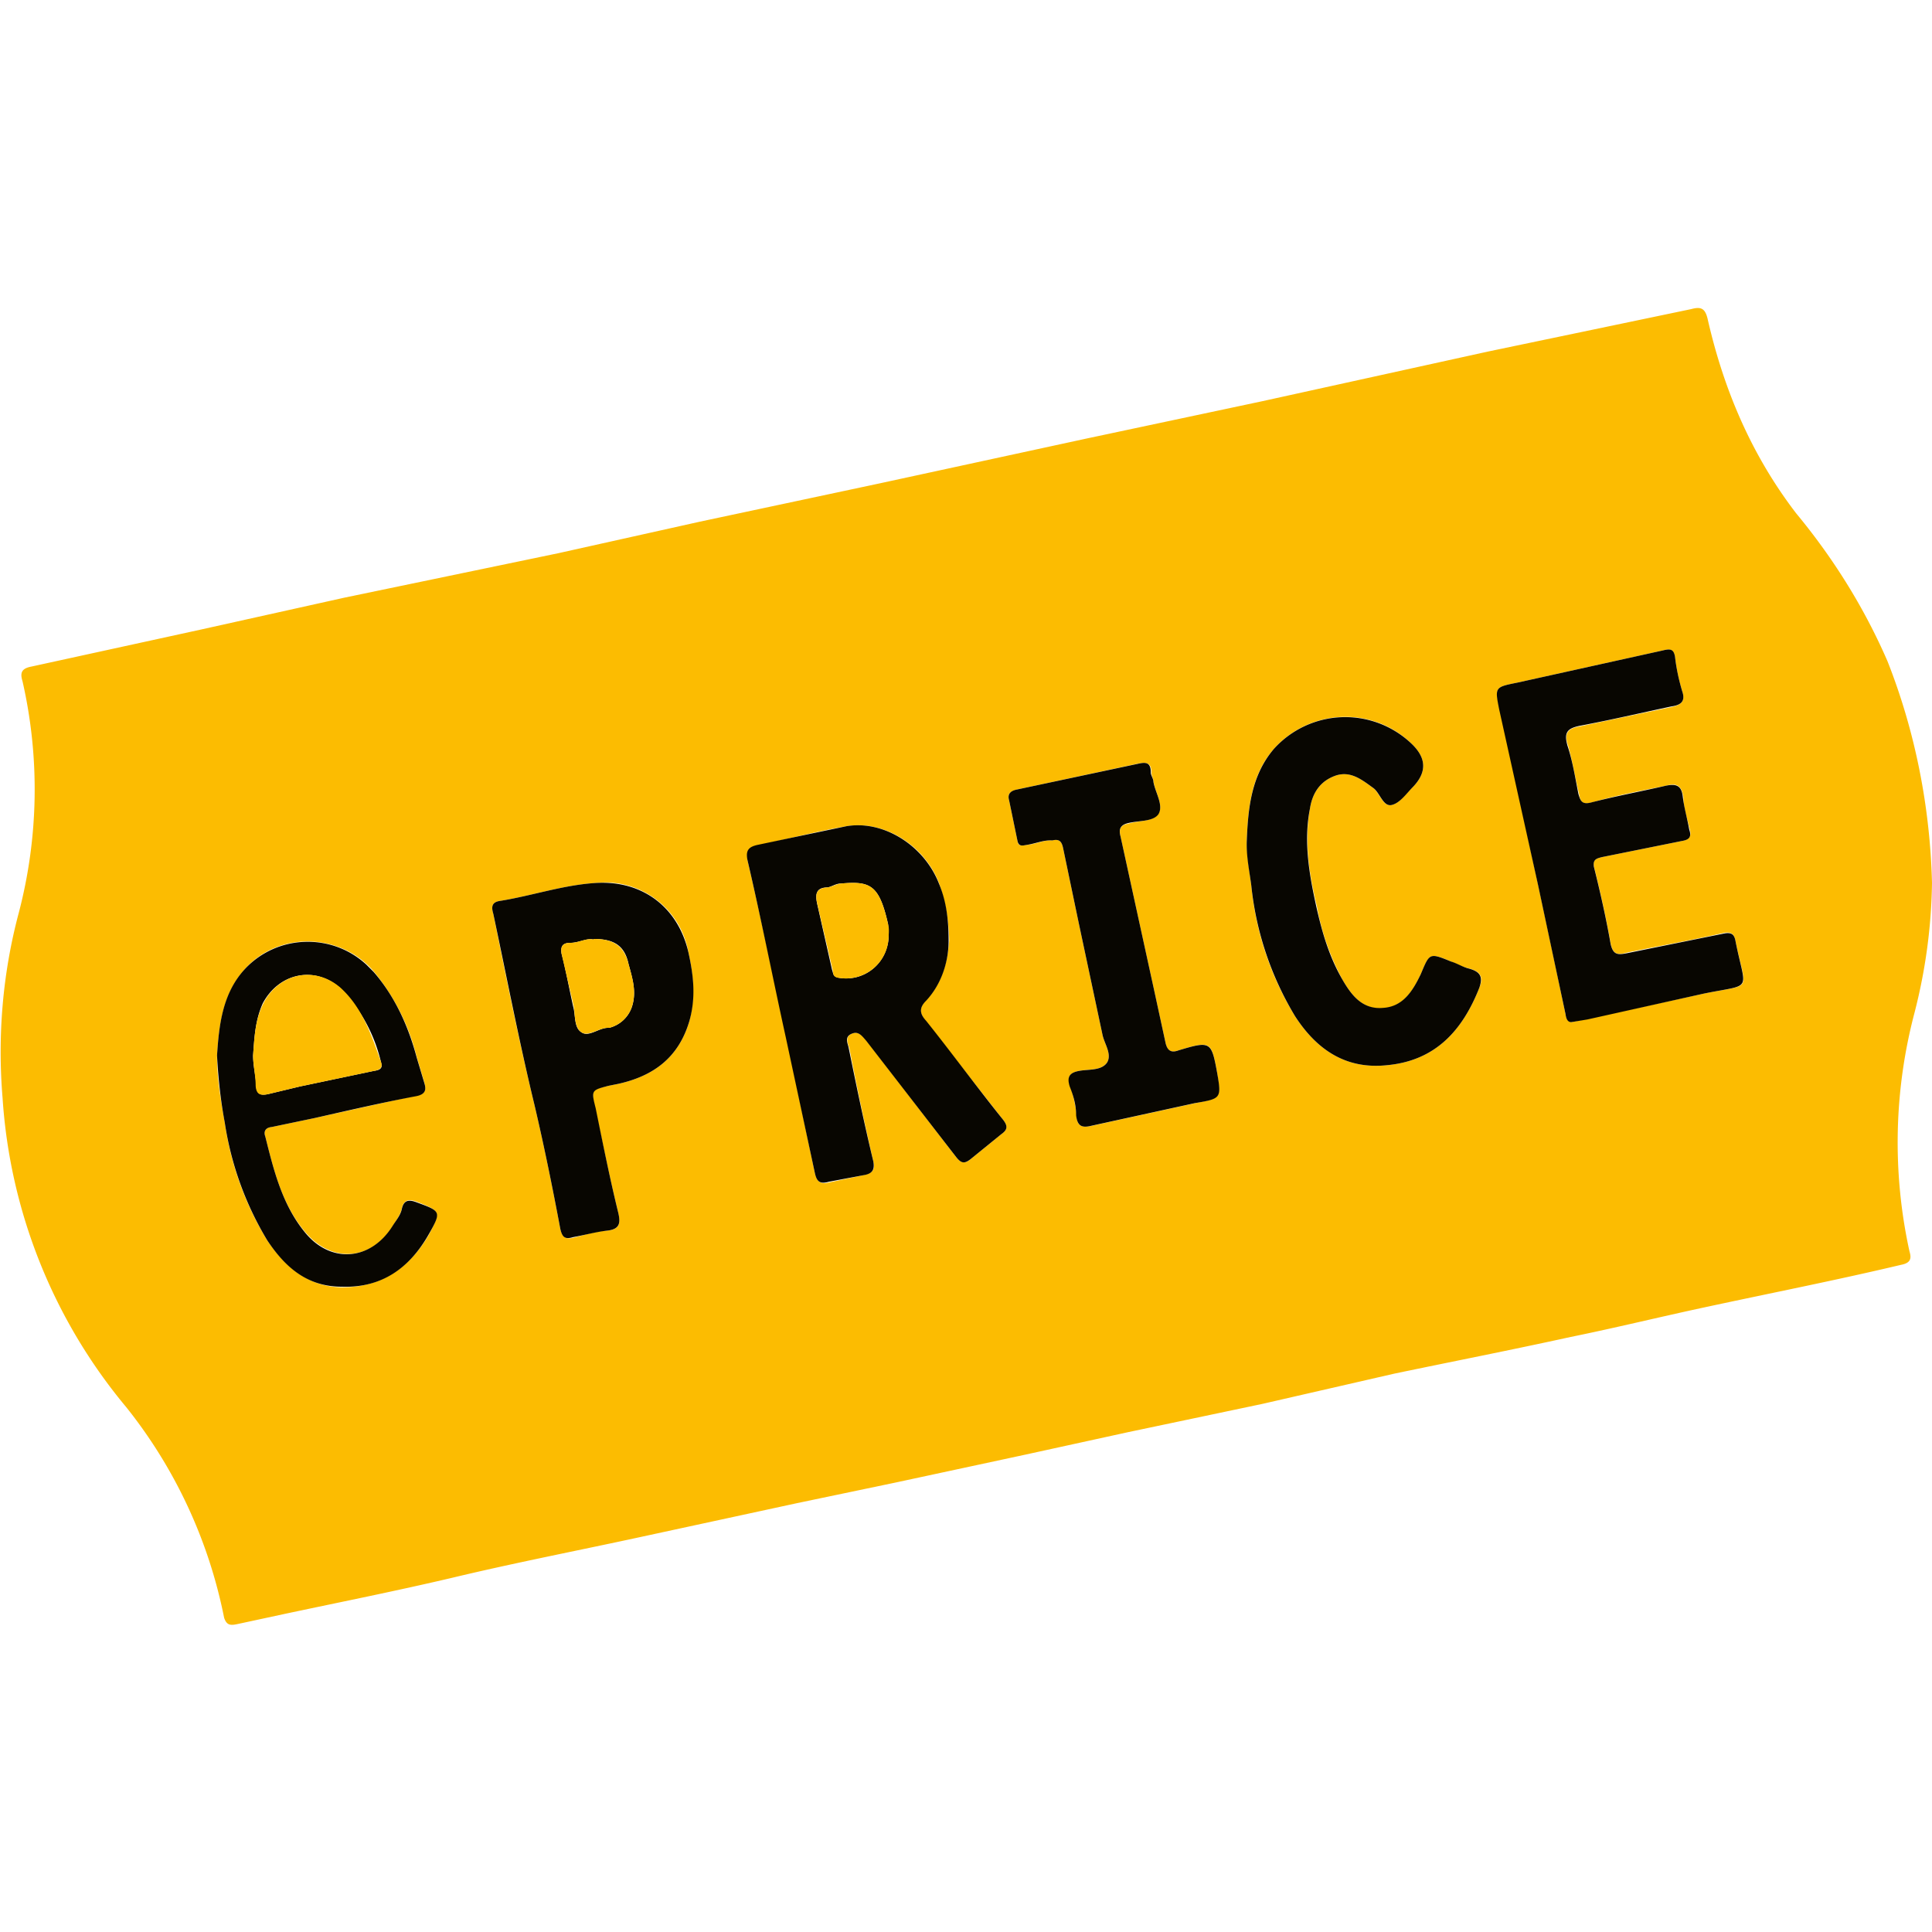 <!-- Generated by Synchron.io | https://synchron.io  -->
<svg xmlns="http://www.w3.org/2000/svg" xml:space="preserve" viewBox="0 0 300 300">
  <path fill="#fcbc01" d="M300 137.1c-.1 6.8-1 13.5-2.7 20.1a78.9 78.9 0 0 0-.8 37.1c.3 1 .3 1.8-1.3 2.1-10.1 2.4-20.3 4.4-30.5 6.6-7 1.5-13.9 3.2-20.8 4.6-9.1 2-18.3 3.8-27.4 5.7L196 218l-20.9 4.4-16 3.5-20 4.3-15.3 3.2-24.5 5.3c-9.7 2.1-19.5 4-29.1 6.3-8.5 2-17 3.7-25.5 5.5l-7.9 1.7c-1 .2-1.6.2-2-1a76.2 76.2 0 0 0-15.2-32.7 83.4 83.4 0 0 1-19.2-48c-.8-9.6 0-19.3 2.5-28.7a75.6 75.6 0 0 0 .6-36c-.4-1.3-.2-2 1.4-2.3L31 97.8l22.5-5 33.2-6.9 22-4.9 27.7-5.9 32.3-7 27.3-5.8 35-7.7 31.6-6.6c1.5-.4 2.2-.2 2.6 1.7 2.5 10.9 6.8 21 13.7 30 5.8 7 10.6 14.7 14.2 23 4.3 10.9 6.6 22.6 6.9 34.4zm-152.6 9c-.1-3.8-.7-6.4-1.6-9-2.3-5.9-8.6-9.8-14.4-8.8-4.6.8-9.2 2-13.8 3-1.2.2-1.8.7-1.5 2.4 2.1 9 4 18.2 6 27.3l4.4 21c.3 1.4.8 2 2.3 1.6l5.2-1.1c1.3-.3 2-.7 1.6-2.2a493 493 0 0 1-3.7-17.5c-.2-.7-.8-1.8.4-2.3 1-.4 1.6.3 2.2 1l14 18.2c.8 1 1.4 1 2.2.3l4.8-3.9c1-.7 1-1.3.2-2.3l-12-15.3c-.9-1.2-1-2 .1-3.2 2.7-2.8 3.4-6.5 3.6-9.3v.1zm96.7 12.6 2.4-.5 18-3.9c7.8-1.6 6.7 0 5-8.1-.2-1.2-.7-1.6-2-1.3-4.9 1.1-9.9 2-14.8 3-1.5.4-2.2.4-2.6-1.4-.7-4-1.6-8-2.6-12-.2-1.1.5-1.2 1.2-1.4l12.4-2.5c1.1-.2 1.6-.6 1.3-1.8-.4-1.7-1-3.4-1-5-.3-2-1.2-2.2-2.7-1.8-3.9.8-7.7 1.5-11.5 2.6-1.6.4-1.8-.2-2-1.3-.6-2.5-1-5-1.7-7.5-.7-2 0-2.7 1.8-3l14.2-3c1.4-.3 2.3-.8 1.7-2.5-.5-1.7-.9-3.5-1.1-5.3-.2-1.2-.8-1.3-1.9-1l-22.6 5c-3.5.7-3.5.7-2.7 4.2a3992 3992 0 0 1 10.2 47.3c.1.7.4 1.2 1 1.2zM92.6 137.1c-5.1.3-10 2-15 2.8-1.3.2-1.3 1-1 2 2 9.9 4 19.8 6.4 29.7 1.5 6.4 2.8 12.8 4 19.2.3 1.2.7 1.7 2 1.4 1.7-.4 3.4-1 5.2-1.1 2-.2 2.2-1 1.8-2.8-1.3-5.3-2.4-10.8-3.6-16.2-.6-2.9-.6-2.9 2.1-3.5l1.5-.3c5.4-1.2 9.3-4 11-9.6 1-3.7.7-7.2-.1-10.8a13.1 13.1 0 0 0-14.3-10.8zm101-6.6c0 2.4.4 4.7.7 7 .7 7.2 3 14.1 6.8 20.3 3.3 5.1 7.8 8.3 14.3 7.6 7.5-.7 11.7-5.4 14.3-12 .7-1.7.2-2.5-1.5-3-1-.2-2-.7-2.9-1.1-3.3-1.4-3.3-1.3-4.7 2-1.2 2.6-2.7 5-5.8 5.3-3.2.2-4.9-2-6.3-4.4a38.7 38.7 0 0 1-4-11.4c-1.2-5-2-10-1.1-15.2.4-2.6 1.7-4.4 4.1-5.2 2.3-.7 4 .7 5.8 2 1 .9 1.5 2.9 2.8 2.6s2.2-1.8 3.3-2.8c2.2-2.3 2.1-4.5-.2-6.7-6-5.9-15.8-5.5-21.4.8-3.5 4-4 9.1-4.2 14.2zm-30.2 0c1.2-.3 1.5.3 1.7 1.3l2.4 11.5 3.7 17.4c.3 1.4 1.5 3 .7 4.3-.9 1.3-3 1-4.4 1.3-1.6.3-1.8 1.2-1.3 2.4.5 1.5.8 3 1 4.5 0 1.6.7 2 2.4 1.6l16-3.5c4-.8 4-.7 3.4-4.7-.9-5-1-5-6-3.5-1.2.4-1.7.1-2-1.1l-1.8-8.3-5.2-23.8c-.3-1.2 0-1.8 1.2-2 1.6-.5 4-.3 4.7-1.6.8-1.3-.5-3.2-.8-5 0-.4-.3-.8-.3-1.3 0-1.6-.8-1.7-2.2-1.4l-18.7 4c-1 .3-1.5.6-1.2 1.7l1.3 6.3c.1.9.8.7 1.4.6 1.4-.1 2.7-.8 4-.7zM33.7 163.9c0 3.7.6 7 1.2 10.4a48 48 0 0 0 6.6 18.3c2.8 4.1 6.3 7.2 11.6 7.3 6.1 0 10.4-3 13.4-8 2-3.8 2-3.8-1.8-5.3-1.3-.5-2-.2-2.3 1-.2 1.1-1 2-1.4 2.8-3.4 5.4-9.6 5.8-13.7.8-3.5-4.2-4.8-9.5-6.1-14.7-.3-.8 0-1.4 1-1.5l6.7-1.4 15.8-3.5c1.4-.2 1.5-.9 1.2-2l-1.2-4a33.5 33.5 0 0 0-6.7-13.3c-5.2-6-14.8-6.2-20-.3-3.5 3.9-4 8.9-4.3 13.4z"/>
  <path fill="#080601" d="M147.3 146.1c0 2.7-.8 6.4-3.5 9.3-1.1 1.1-1 2 0 3.1 4 5 7.8 10.2 11.9 15.3.8 1 .8 1.6-.2 2.3l-4.8 3.9c-.9.7-1.4.7-2.2-.3l-14-18.1c-.7-.8-1.2-1.5-2.2-1.1-1.3.5-.6 1.6-.5 2.3 1.2 5.9 2.4 11.7 3.8 17.5.3 1.5-.3 2-1.6 2.2l-5.3 1c-1.4.4-1.9 0-2.2-1.5l-4.5-21c-2-9.1-3.8-18.3-5.9-27.3-.4-1.7.2-2.2 1.5-2.5l13.8-2.9c5.8-1 12.1 3 14.4 8.9 1 2.4 1.5 5 1.5 8.9zm-9.3-.9-.1-1.7c-1.4-6.2-2.8-6.7-7.4-6.3-.7 0-1.4.5-2 .6-1.9 0-1.9 1.2-1.6 2.6l2.3 10.2c.2.5.1 1 .9 1.2 4 .8 7.9-2.2 7.9-6.7v.1zm106.1 13.5c-.6.1-.9-.4-1-1.2l-4.3-20.2-6-27.1c-.7-3.5-.7-3.5 2.8-4.2l22.6-5c1.2-.3 1.7-.2 1.9 1 .2 1.8.6 3.6 1.1 5.3.6 1.7-.3 2.2-1.7 2.4-4.7 1-9.4 2.1-14.2 3-1.9.4-2.5 1-1.9 3.1.8 2.4 1.2 5 1.7 7.5.3 1 .5 1.7 2 1.3 3.9-1 7.7-1.7 11.6-2.6 1.5-.3 2.4-.1 2.6 1.7.2 1.7.7 3.4 1 5.1.4 1.2 0 1.6-1.2 1.8l-12.4 2.5c-.7.2-1.4.3-1.2 1.5 1 4 1.9 8 2.6 12 .4 1.7 1.1 1.7 2.6 1.4l14.8-3c1.3-.3 1.8 0 2 1.2 1.6 8 2.8 6.5-5 8.1l-18 4-2.4.4zM92.6 137.1c7.2-.4 12.7 3.8 14.3 10.8.8 3.6 1.2 7.1.1 10.8-1.7 5.6-5.6 8.4-11 9.6l-1.5.3c-2.7.7-2.7.7-2 3.5 1.1 5.4 2.2 10.9 3.5 16.2.4 1.7.2 2.6-1.8 2.8-1.7.2-3.5.7-5.2 1-1.3.4-1.7 0-2-1.3-1.2-6.4-2.5-12.8-4-19.2-2.4-9.9-4.3-19.8-6.4-29.7-.3-1-.3-1.8 1-2 5-.8 9.9-2.5 15-2.8zm-.4 8.8c-1-.3-2.3.5-3.6.5-1.2 0-1.6.5-1.4 1.7.7 2.7 1.2 5.5 1.8 8.2.4 1.4.1 3.3 1.3 4 1.1.8 2.7-.7 4.1-.7h.2a5 5 0 0 0 3.5-3.2c.8-2.3.1-4.5-.5-6.7-.6-2.9-2.3-3.9-5.4-3.9v.1zm101.4-15.4c.2-5 .7-10.1 4.2-14.2a14.9 14.9 0 0 1 21.4-.8c2.3 2.2 2.4 4.4.2 6.7-1 1-2 2.5-3.3 2.8s-1.8-1.8-2.8-2.6c-1.8-1.3-3.5-2.7-5.8-2-2.4.8-3.7 2.6-4.1 5.2-1 5.1-.1 10.2 1 15.2.9 4 2 7.8 4.1 11.4 1.4 2.4 3.1 4.6 6.3 4.3 3.1-.2 4.6-2.7 5.8-5.2 1.4-3.3 1.3-3.4 4.7-2 1 .3 1.9.9 2.8 1.1 1.8.5 2.2 1.3 1.6 3-2.6 6.6-6.8 11.3-14.3 12-6.5.7-11-2.5-14.3-7.6a49 49 0 0 1-6.8-20.3c-.3-2.3-.8-4.6-.7-7zm-30.2 0c-1.3-.1-2.6.5-4 .7-.6.1-1.2.3-1.4-.6l-1.3-6.3c-.3-1 .2-1.5 1.2-1.7l18.8-4c1.3-.3 2-.2 2 1.4 0 .4.4.9.4 1.4.3 1.7 1.6 3.6.8 5-.8 1.2-3 1-4.7 1.4-1.3.3-1.5 1-1.2 2.1l5.2 23.8 1.8 8.3c.3 1.2.9 1.5 2 1.1 5-1.5 5.1-1.4 6 3.5.7 4 .6 4-3.5 4.7l-16 3.5c-1.6.4-2.2 0-2.4-1.6 0-1.6-.4-3-1-4.5-.4-1.3-.2-2.1 1.4-2.4 1.5-.3 3.5 0 4.4-1.3.8-1.3-.4-2.9-.7-4.3l-3.7-17.4-2.4-11.5c-.2-1-.5-1.6-1.7-1.3zM33.7 163.9c.3-4.6.8-9.6 4.3-13.4 5-5.4 13.5-5.7 18.9-.7l1.1 1.1c3.3 3.8 5.4 8.4 6.7 13.3l1.2 4c.3 1 .2 1.7-1.2 2-5.3 1-10.5 2.2-15.8 3.4l-6.7 1.4c-1 .1-1.3.7-1 1.5 1.3 5.2 2.6 10.5 6.1 14.8 4 5 10.3 4.5 13.7-1 .5-.8 1.2-1.6 1.4-2.6.3-1.3 1-1.5 2.3-1 3.8 1.4 3.9 1.4 1.8 5.1-3 5.2-7.3 8.2-13.4 8-5.4 0-8.8-3-11.6-7.2a49.7 49.7 0 0 1-6.6-18.3c-.6-3.2-1-6.6-1.2-10.4zm5.6 0c0 1.6.4 3.1.5 4.7 0 1.4.8 1.5 1.8 1.3l5-1.2 11.4-2.4c.6-.1 1.5-.2 1.2-1.2-1-4.4-3.2-8.5-6.4-11.7-4-3.5-9.5-2.3-12 2.4-1.2 2.7-1.3 5.4-1.5 8.1z"/>
  <path fill="#fcbc01" d="M138 145.2c0 4.4-3.9 7.4-8 6.6-.7-.2-.6-.7-.7-1.2l-2.4-10.3c-.3-1.3-.3-2.4 1.6-2.5.7-.1 1.3-.5 2-.6 4.6-.4 6 .1 7.4 6.3.2.7.1 1.5.1 1.7zm-45.8.6c3.1 0 4.7 1.1 5.4 3.9.6 2.2 1.3 4.3.5 6.7a5 5 0 0 1-3.5 3.2h-.2c-1.4 0-3 1.4-4.1.7s-1-2.6-1.2-4l-1.9-8.2c-.2-1.2.2-1.7 1.4-1.7 1.3 0 2.5-.8 3.6-.5v-.1zm-52.9 18.1c.2-2.8.3-5.5 1.6-8.1 2.4-4.7 8-5.9 12-2.4 3.4 3.1 4.8 7.4 6.3 11.6.3 1-.6 1.2-1.2 1.3l-11.4 2.4-5 1.2c-1 .2-1.8.2-1.9-1.3 0-1.6-.4-3.2-.4-4.8v.1z"/>
</svg>
